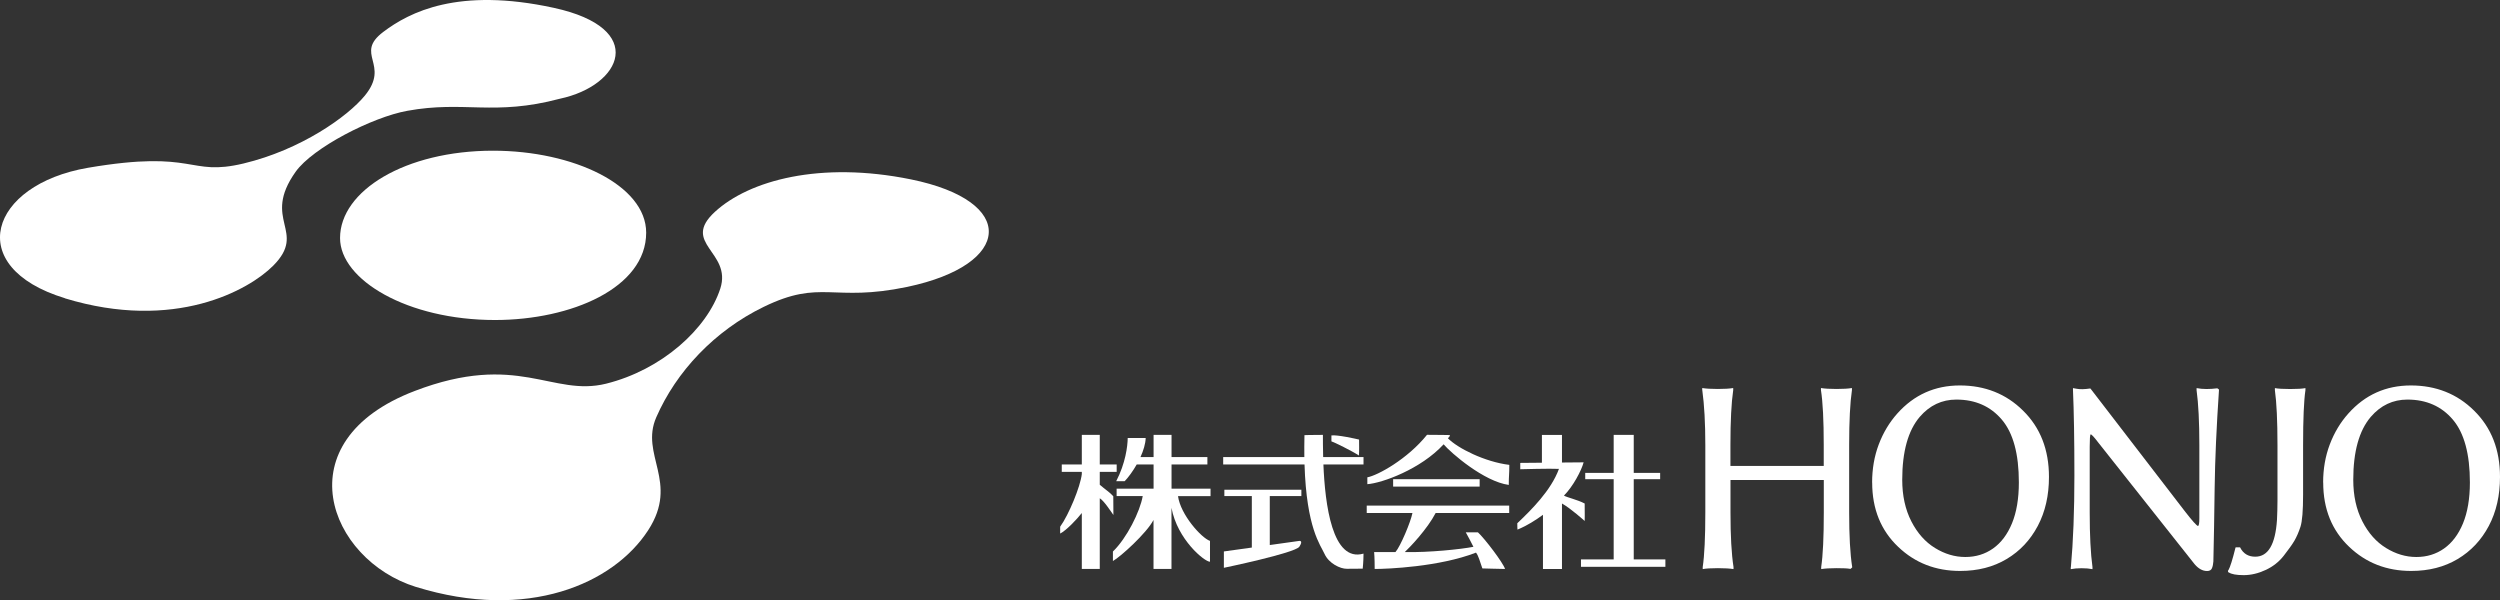 <svg width="204" height="49" viewBox="0 0 204 49" fill="none" xmlns="http://www.w3.org/2000/svg">
<rect x="0" y="0" width="204" height="49" fill="#333333" stroke="none"/>
<path d="M133.313 45.648V39.102H135.468V38.588H133.313V35.486H131.676V38.588H129.355V39.102H131.676V45.648H129.008V46.252H135.896V45.648H133.313Z" fill="white"/>
<path d="M129.31 41.086C128.705 40.769 127.865 40.593 127.618 40.441C128.348 39.711 129.038 38.417 129.224 37.727C129.053 37.727 128.318 37.733 127.457 37.742V35.492H125.82V37.758C124.853 37.768 124.053 37.773 124.053 37.773V38.291C124.053 38.291 126.51 38.221 127.21 38.261C126.565 40.029 124.929 41.635 123.811 42.697C123.811 43.125 123.821 43.005 123.826 43.216C124.607 42.894 125.312 42.446 125.906 42.008V46.429H127.457V41.086C128.172 41.484 129.31 42.511 129.31 42.511C129.31 42.511 129.325 41.791 129.31 41.091V41.086Z" fill="white"/>
<path d="M116.439 35.486C114.853 37.46 112.416 38.799 111.575 38.95V39.509C112.778 39.424 115.946 38.281 117.799 36.256C118.403 36.966 121.092 39.293 123.116 39.57C123.116 38.774 123.161 38.754 123.161 37.933C121.183 37.697 118.942 36.579 118.146 35.758C118.237 35.662 118.277 35.672 118.317 35.501C117.95 35.501 117.648 35.481 116.444 35.481L116.439 35.486Z" fill="white"/>
<path d="M117.144 41.861H123.151V41.257H111.525V41.861H115.256C115.115 42.586 114.284 44.57 113.871 45.048H112.129C112.129 45.048 112.174 45.481 112.174 46.428C113.206 46.428 117.446 46.257 120.442 45.094C120.659 45.376 120.744 45.784 120.961 46.383C121.178 46.383 122.341 46.428 122.814 46.428C122.643 45.91 121.178 43.976 120.598 43.437H119.606C119.798 43.78 120.04 44.233 120.231 44.62C119.204 44.822 116.59 45.094 114.631 45.048C115.075 44.631 116.474 43.165 117.149 41.861H117.144Z" fill="white"/>
<path d="M120.739 39.102H113.68V39.706H120.739V39.102Z" fill="white"/>
<path d="M108.644 35.531V36.015C108.866 36.08 110.311 36.79 110.885 37.168C110.92 36.841 110.9 36.231 110.9 35.869C110.608 35.798 109.108 35.466 108.644 35.531Z" fill="white"/>
<path d="M106.192 40.481V39.963H99.908V40.481H102.149V44.681L99.868 44.998V46.333C99.868 46.333 105.678 45.129 106.026 44.611C106.368 44.092 106.026 44.137 106.026 44.137L103.614 44.475V40.477H106.197L106.192 40.481Z" fill="white"/>
<path d="M111.268 37.294H107.97C107.949 36.529 107.949 35.889 107.949 35.486C107.003 35.486 106.444 35.507 106.444 35.507C106.429 36.146 106.429 36.74 106.434 37.294H99.812V37.898H106.449C106.61 43.115 107.758 44.474 108.08 45.195C108.428 45.97 109.364 46.423 109.908 46.413C110.387 46.403 111.197 46.403 111.197 46.403C111.197 46.403 111.263 45.814 111.263 45.175C108.71 45.91 108.121 41.151 107.99 37.898H111.263V37.294H111.268Z" fill="white"/>
<path d="M98.785 39.877H95.598V37.898H98.523V37.294H95.598V35.486H94.132V37.294H93.065C93.306 36.76 93.473 36.211 93.488 35.743H92.022C92.012 36.418 91.841 37.803 91.081 39.268C91.272 39.268 91.302 39.268 91.771 39.268C92.098 38.925 92.451 38.437 92.758 37.898H94.132V39.877H91.116V40.481H93.246C93.029 41.74 91.942 43.921 90.814 45.003V45.779C91.418 45.451 93.568 43.503 94.127 42.43V46.423H95.593V41.438C96.076 44.036 98.291 45.839 98.735 45.839V44.137C98.025 43.895 96.328 41.987 96.126 40.486H98.78V39.882L98.785 39.877Z" fill="white"/>
<path d="M91.121 38.502V37.898H89.741V35.486H88.276V37.898H86.64V38.502H88.276V38.689C88.155 39.716 87.214 42.002 86.509 42.979V43.538C87.027 43.276 87.883 42.36 88.276 41.861V46.423H89.741V40.658C90.089 40.869 90.623 41.7 90.854 42.022C90.854 41.015 90.844 40.864 90.844 40.492C90.547 40.159 90.19 39.948 89.741 39.555V38.502H91.121Z" fill="white"/>
<path d="M138.902 31.835V31.664C139.204 31.714 139.632 31.74 140.176 31.74C140.72 31.74 141.128 31.714 141.43 31.664V31.835C141.279 32.862 141.203 34.353 141.203 36.307V38.019H148.817V36.307C148.817 34.288 148.741 32.797 148.59 31.835V31.664C148.892 31.714 149.32 31.74 149.864 31.74C150.408 31.74 150.816 31.714 151.118 31.664V31.835C150.967 32.862 150.891 34.353 150.891 36.307V41.805C150.891 43.724 150.972 45.204 151.138 46.262V46.302L151.007 46.418H150.967C150.766 46.377 150.398 46.362 149.864 46.362C149.331 46.362 148.913 46.388 148.61 46.438V46.267C148.751 45.33 148.822 43.845 148.822 41.81V39.167H141.208V41.81C141.208 43.729 141.289 45.209 141.455 46.267V46.438C141.153 46.388 140.725 46.362 140.181 46.362C139.637 46.362 139.199 46.388 138.942 46.438V46.267C139.083 45.33 139.154 43.845 139.154 41.81V36.312C139.154 34.534 139.073 33.044 138.907 31.84L138.902 31.835Z" fill="white"/>
<path d="M152.765 39.373C152.765 38.255 152.946 37.218 153.308 36.261C153.671 35.305 154.175 34.464 154.824 33.739C156.184 32.218 157.881 31.453 159.925 31.453C161.969 31.453 163.702 32.138 165.081 33.507C166.491 34.892 167.196 36.694 167.196 38.915C167.196 40.426 166.894 41.76 166.285 42.913C165.675 44.066 164.83 44.968 163.742 45.617C162.654 46.267 161.39 46.589 159.945 46.589C157.951 46.589 156.269 45.934 154.9 44.63C153.48 43.286 152.77 41.533 152.77 39.378L152.765 39.373ZM155.222 39.147C155.222 40.441 155.469 41.569 155.962 42.536C156.456 43.502 157.1 44.227 157.896 44.716C158.686 45.204 159.512 45.451 160.368 45.451C161.224 45.451 161.979 45.219 162.634 44.756C163.289 44.293 163.802 43.613 164.175 42.712C164.548 41.81 164.739 40.693 164.739 39.363C164.739 37.042 164.276 35.335 163.349 34.242C162.423 33.15 161.184 32.606 159.638 32.606C158.46 32.606 157.463 33.074 156.652 34.016C155.7 35.133 155.222 36.846 155.222 39.157V39.147Z" fill="white"/>
<path d="M168.984 46.282C169.175 44.187 169.271 41.689 169.271 38.794C169.271 35.899 169.23 33.567 169.155 31.82V31.669L169.457 31.724C169.734 31.775 170.092 31.77 170.525 31.704H170.58L178.269 41.7C178.888 42.5 179.251 42.903 179.352 42.918C179.427 42.918 179.467 42.707 179.467 42.289V36.312C179.467 34.433 179.392 32.943 179.241 31.84V31.669C179.493 31.719 179.765 31.744 180.052 31.744C180.339 31.744 180.621 31.724 180.898 31.689H180.938L181.069 31.785V31.825C180.867 34.821 180.746 37.475 180.716 39.791C180.686 42.107 180.651 44.117 180.611 45.813C180.595 46.03 180.56 46.211 180.495 46.367C180.429 46.523 180.298 46.594 180.097 46.594C179.729 46.594 179.387 46.403 179.07 46.025L171.245 36.145C170.887 35.677 170.676 35.441 170.595 35.441C170.545 35.491 170.52 35.828 170.52 36.448V41.815C170.52 43.678 170.595 45.164 170.746 46.272V46.443C170.494 46.392 170.197 46.367 169.86 46.367C169.523 46.367 169.23 46.392 168.974 46.443V46.292L168.984 46.282Z" fill="white"/>
<path d="M181.799 46.549L181.839 46.529C181.98 46.277 182.171 45.672 182.408 44.721L182.428 44.665H182.791C183.043 45.174 183.456 45.426 184.03 45.426C185.082 45.426 185.671 44.424 185.802 42.42C185.827 41.886 185.842 41.367 185.842 40.859V36.312C185.842 34.343 185.772 32.852 185.631 31.84V31.669C185.883 31.719 186.306 31.744 186.885 31.744C187.464 31.744 187.867 31.719 188.123 31.669V31.84C187.997 32.691 187.932 34.182 187.932 36.312V40.365C187.932 41.674 187.861 42.545 187.715 42.994C187.569 43.437 187.403 43.814 187.222 44.127C187.036 44.439 186.749 44.842 186.356 45.345C185.963 45.849 185.47 46.236 184.87 46.513C184.276 46.79 183.677 46.931 183.083 46.931C182.489 46.931 182.081 46.856 181.864 46.705L181.809 46.684V46.554L181.799 46.549Z" fill="white"/>
<path d="M189.568 39.373C189.568 38.255 189.75 37.218 190.112 36.261C190.475 35.305 190.978 34.464 191.628 33.739C192.988 32.218 194.684 31.453 196.729 31.453C198.773 31.453 200.505 32.138 201.885 33.507C203.295 34.892 204 36.694 204 38.915C204 40.426 203.698 41.76 203.089 42.913C202.479 44.066 201.633 44.968 200.546 45.617C199.458 46.267 198.194 46.589 196.749 46.589C194.755 46.589 193.073 45.934 191.703 44.63C190.283 43.286 189.574 41.533 189.574 39.378L189.568 39.373ZM192.026 39.147C192.026 40.441 192.272 41.569 192.766 42.536C193.259 43.502 193.904 44.227 194.7 44.716C195.49 45.204 196.316 45.451 197.172 45.451C198.028 45.451 198.783 45.219 199.438 44.756C200.092 44.293 200.606 43.613 200.979 42.712C201.351 41.81 201.543 40.693 201.543 39.363C201.543 37.042 201.079 35.335 200.153 34.242C199.226 33.15 197.988 32.606 196.442 32.606C195.264 32.606 194.267 33.074 193.456 34.016C192.504 35.133 192.026 36.846 192.026 39.157V39.147Z" fill="white"/>
<path d="M5.294 24.333C-3.039 21.79 -0.872 15.066 7.182 13.691C16.045 12.181 15.326 14.428 19.874 13.34C24.566 12.216 28.369 9.511 29.771 7.803C31.874 5.232 28.872 4.423 31.272 2.607C33.411 0.989 37.376 -1.06 45.187 0.639C52.89 2.311 50.733 6.985 45.69 8.055C40.279 9.493 37.915 8.189 33.232 9.043C30.391 9.556 25.528 12.046 24.126 14.014C21.303 17.987 25.106 18.841 22.301 21.673C20.324 23.668 14.256 27.075 5.294 24.342V24.333Z" fill="white"/>
<path d="M40.234 12.297C46.805 12.297 52.728 15.12 52.728 18.985C52.728 23.48 46.634 26.113 40.387 26.113C33.25 26.113 27.748 22.841 27.748 19.425C27.748 15.56 33.079 12.297 40.234 12.297Z" fill="white"/>
<path d="M33.942 47.894C26.823 45.682 23.065 36.019 33.843 31.902C42.256 28.684 45.061 32.397 49.456 31.309C53.978 30.185 57.699 26.86 58.778 23.543C59.74 20.549 55.533 19.866 58.337 17.286C61.133 14.716 66.931 13.133 74.32 14.635C83.084 16.414 82.617 21.601 74.041 23.408C67.911 24.693 67.03 22.743 62.311 25.044C58.302 26.994 55.182 30.32 53.556 34.042C52.198 37.125 55.443 39.318 52.899 43.255C50.059 47.651 43.038 50.707 33.951 47.894H33.942Z" fill="white"/>
</svg>
